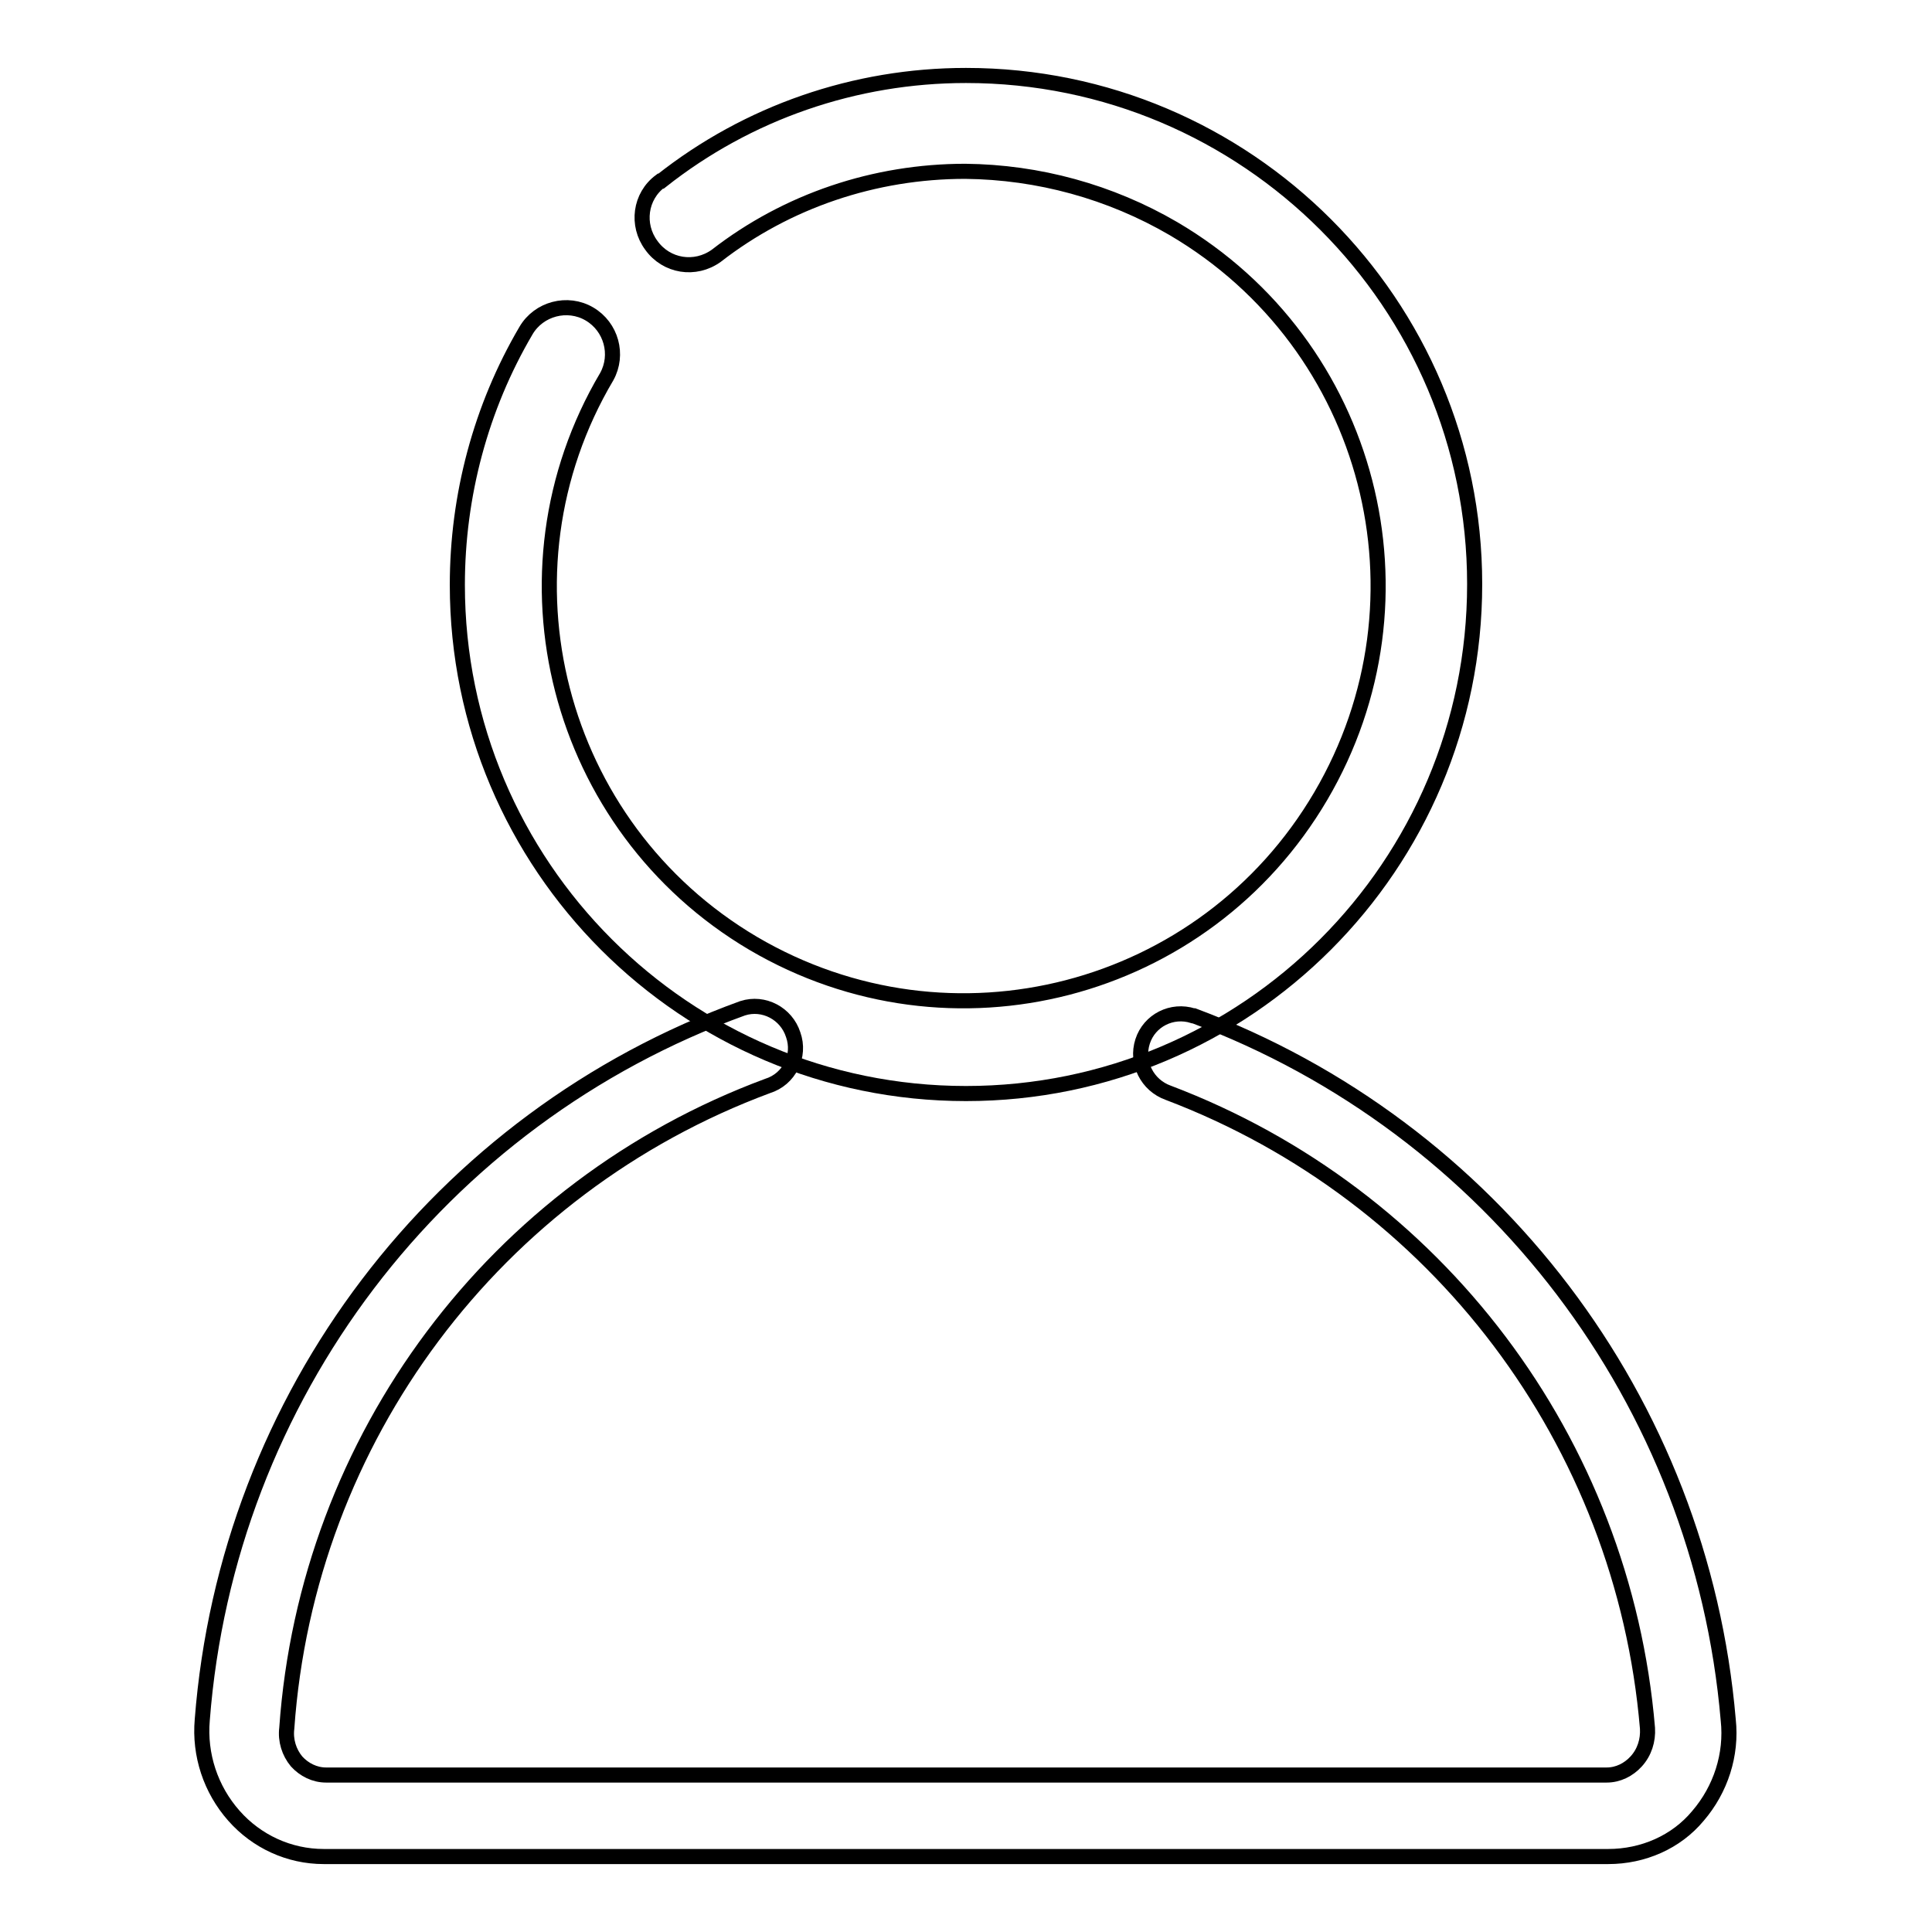 <?xml version="1.0" encoding="utf-8"?>
<!-- Svg Vector Icons : http://www.onlinewebfonts.com/icon -->
<!DOCTYPE svg PUBLIC "-//W3C//DTD SVG 1.1//EN" "http://www.w3.org/Graphics/SVG/1.1/DTD/svg11.dtd">
<svg version="1.1" xmlns="http://www.w3.org/2000/svg" xmlns:xlink="http://www.w3.org/1999/xlink" x="0px" y="0px" viewBox="0 0 256 256" enable-background="new 0 0 256 256" xml:space="preserve">
<g> <path stroke-width="2" fill-opacity="0" stroke="#000000"  d="M213.1,246H42.9c-4.6,0-8.9-2-11.9-5.4c-3.1-3.5-4.6-8.1-4.2-12.7c3.3-42.8,31.3-79.7,71.6-94.3 c2.8-0.9,5.8,0.7,6.7,3.5c1,2.8-0.5,5.9-3.4,6.8c0,0,0,0,0,0c-36.1,13.4-61,46.7-63.7,85.1c-0.2,1.6,0.3,3.2,1.3,4.4 c1,1.1,2.4,1.8,3.9,1.8h169.7c1.5,0,2.9-0.7,3.9-1.8c1.1-1.2,1.6-2.8,1.5-4.4c-3.2-38-27.9-70.7-63.5-84.2c-2.8-1-4.3-4-3.4-6.8 c0,0,0,0,0,0c0.9-2.8,3.9-4.3,6.7-3.4c0,0,0.1,0,0.1,0c39.6,14.8,67.2,51.1,70.8,93.3c0.5,4.6-1,9.2-4,12.7 C222.1,244.1,217.7,246,213.1,246z"/> <path stroke-width="2" fill-opacity="0" stroke="#000000"  d="M128,144.9c-37.2,0-67.4-30.2-67.4-67.4c0-11.8,3.1-23.5,9.1-33.7c1.7-2.9,5.5-3.9,8.4-2.2 c2.9,1.7,3.9,5.4,2.3,8.3c0,0,0,0,0,0C65,75.9,73.7,109.6,99.8,125c26.2,15.4,59.8,6.7,75.2-19.5c15.4-26.2,6.7-59.8-19.5-75.2 c-8.4-4.9-17.9-7.5-27.6-7.6c-12,0-23.6,3.9-33,11.2c-2.8,2-6.6,1.4-8.6-1.4c0,0,0,0,0,0c-2-2.7-1.5-6.5,1.2-8.5c0,0,0,0,0.1,0 C99.1,14.9,113.3,10,128,10c37.2,0,67.4,30.2,67.4,67.4C195.4,114.7,165.2,144.9,128,144.9z"/></g>
</svg>